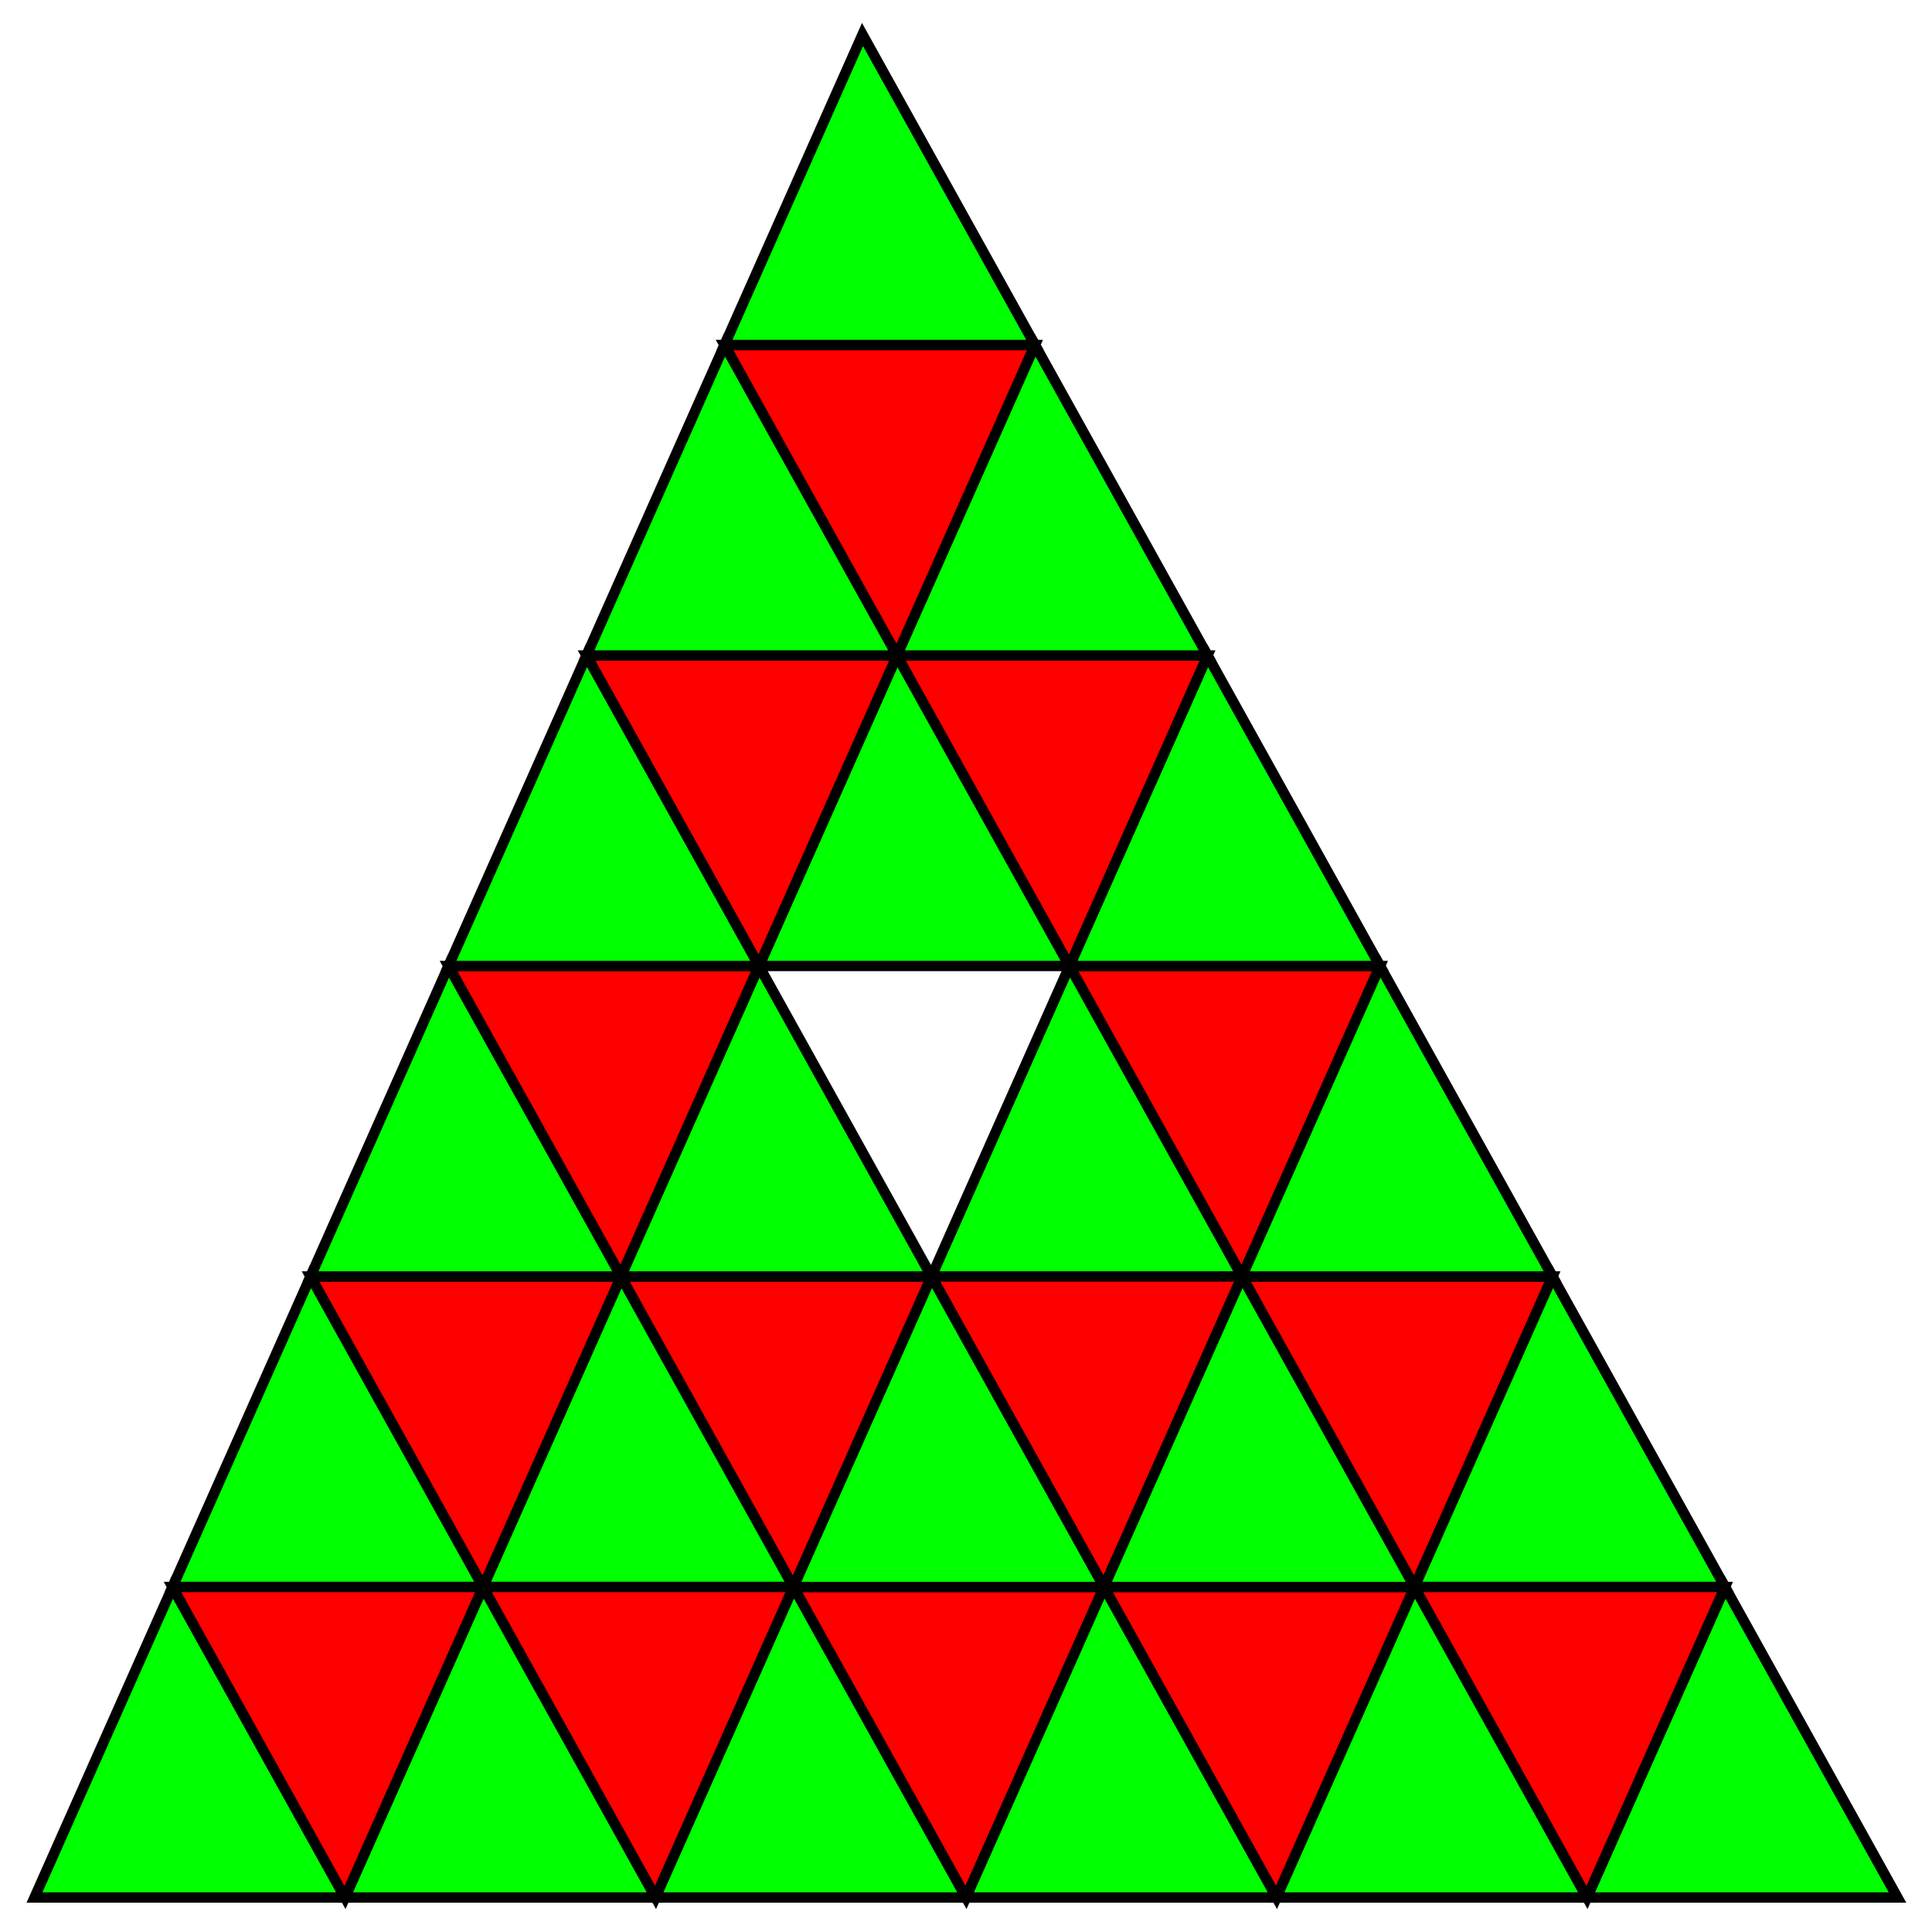 <?xml version="1.0" encoding="UTF-8" standalone="no"?>
<svg width="20cm" height="20cm" viewBox="11.000 -16 56.000 56.000"
  xmlns="http://www.w3.org/2000/svg"
  xmlns:xlink="http://www.w3.org/1999/xlink">
<polygon fill="#ff0000" stroke="#000000" stroke-width="0.300" points="42.000,12.000 51.000,12.000 47.000,21.000 "/>
<polygon fill="#00ff00" stroke="#000000" stroke-width="0.300" points="42.000,12.000 47.000,21.000 38.000,21.000 "/>
<polygon fill="#00ff00" stroke="#000000" stroke-width="0.300" points="29.000,21.000 34.000,30.000 25.000,30.000 "/>
<polygon fill="#00ff00" stroke="#000000" stroke-width="0.300" points="61.000,30.000 66.000,39.000 57.000,39.000 "/>
<polygon fill="#ff0000" stroke="#000000" stroke-width="0.300" points="29.000,21.000 38.000,21.000 34.000,30.000 "/>
<polygon fill="#ff0000" stroke="#000000" stroke-width="0.300" points="24.000,12.000 33.000,12.000 29.000,21.000 "/>
<polygon fill="#00ff00" stroke="#000000" stroke-width="0.300" points="33.000,12.000 38.000,21.000 29.000,21.000 "/>
<polygon fill="#ff0000" stroke="#000000" stroke-width="0.300" points="25.000,30.000 34.000,30.000 30.000,39.000 "/>
<polygon fill="#00ff00" stroke="#000000" stroke-width="0.300" points="46.000,3.000 51.000,12.000 42.000,12.000 "/>
<polygon fill="#ff0000" stroke="#000000" stroke-width="0.300" points="32.000,-6.000 41.000,-6.000 37.000,3.000 "/>
<polygon fill="#ff0000" stroke="#000000" stroke-width="0.300" points="38.000,21.000 47.000,21.000 43.000,30.000 "/>
<polygon fill="#ff0000" stroke="#000000" stroke-width="0.300" points="20.000,21.000 29.000,21.000 25.000,30.000 "/>
<polygon fill="#ff0000" stroke="#000000" stroke-width="0.300" points="47.000,21.000 56.000,21.000 52.000,30.000 "/>
<polygon fill="#00ff00" stroke="#000000" stroke-width="0.300" points="37.000,3.000 42.000,12.000 33.000,12.000 "/>
<polygon fill="#00ff00" stroke="#000000" stroke-width="0.300" points="20.000,21.000 25.000,30.000 16.000,30.000 "/>
<polygon fill="#00ff00" stroke="#000000" stroke-width="0.300" points="36.000,-15.000 41.000,-6.000 32.000,-6.000 "/>
<polygon fill="#ff0000" stroke="#000000" stroke-width="0.300" points="43.000,30.000 52.000,30.000 48.000,39.000 "/>
<polygon fill="#00ff00" stroke="#000000" stroke-width="0.300" points="56.000,21.000 61.000,30.000 52.000,30.000 "/>
<polygon fill="#ff0000" stroke="#000000" stroke-width="0.300" points="28.000,3.000 37.000,3.000 33.000,12.000 "/>
<polygon fill="#ff0000" stroke="#000000" stroke-width="0.300" points="37.000,3.000 46.000,3.000 42.000,12.000 "/>
<polygon fill="#00ff00" stroke="#000000" stroke-width="0.300" points="41.000,-6.000 46.000,3.000 37.000,3.000 "/>
<polygon fill="#ff0000" stroke="#000000" stroke-width="0.300" points="34.000,30.000 43.000,30.000 39.000,39.000 "/>
<polygon fill="#00ff00" stroke="#000000" stroke-width="0.300" points="28.000,3.000 33.000,12.000 24.000,12.000 "/>
<polygon fill="#00ff00" stroke="#000000" stroke-width="0.300" points="43.000,30.000 48.000,39.000 39.000,39.000 "/>
<polygon fill="#00ff00" stroke="#000000" stroke-width="0.300" points="51.000,12.000 56.000,21.000 47.000,21.000 "/>
<polygon fill="#00ff00" stroke="#000000" stroke-width="0.300" points="52.000,30.000 57.000,39.000 48.000,39.000 "/>
<polygon fill="#00ff00" stroke="#000000" stroke-width="0.300" points="16.000,30.000 21.000,39.000 12.000,39.000 "/>
<polygon fill="#00ff00" stroke="#000000" stroke-width="0.300" points="32.000,-6.000 37.000,3.000 28.000,3.000 "/>
<polygon fill="#00ff00" stroke="#000000" stroke-width="0.300" points="24.000,12.000 29.000,21.000 20.000,21.000 "/>
<polygon fill="#00ff00" stroke="#000000" stroke-width="0.300" points="34.000,30.000 39.000,39.000 30.000,39.000 "/>
<polygon fill="#ff0000" stroke="#000000" stroke-width="0.300" points="52.000,30.000 61.000,30.000 57.000,39.000 "/>
<polygon fill="#00ff00" stroke="#000000" stroke-width="0.300" points="25.000,30.000 30.000,39.000 21.000,39.000 "/>
<polygon fill="#ff0000" stroke="#000000" stroke-width="0.300" points="16.000,30.000 25.000,30.000 21.000,39.000 "/>
<polygon fill="#00ff00" stroke="#000000" stroke-width="0.300" points="47.000,21.000 52.000,30.000 43.000,30.000 "/>
<polygon fill="#00ff00" stroke="#000000" stroke-width="0.300" points="38.000,21.000 43.000,30.000 34.000,30.000 "/>
</svg>
